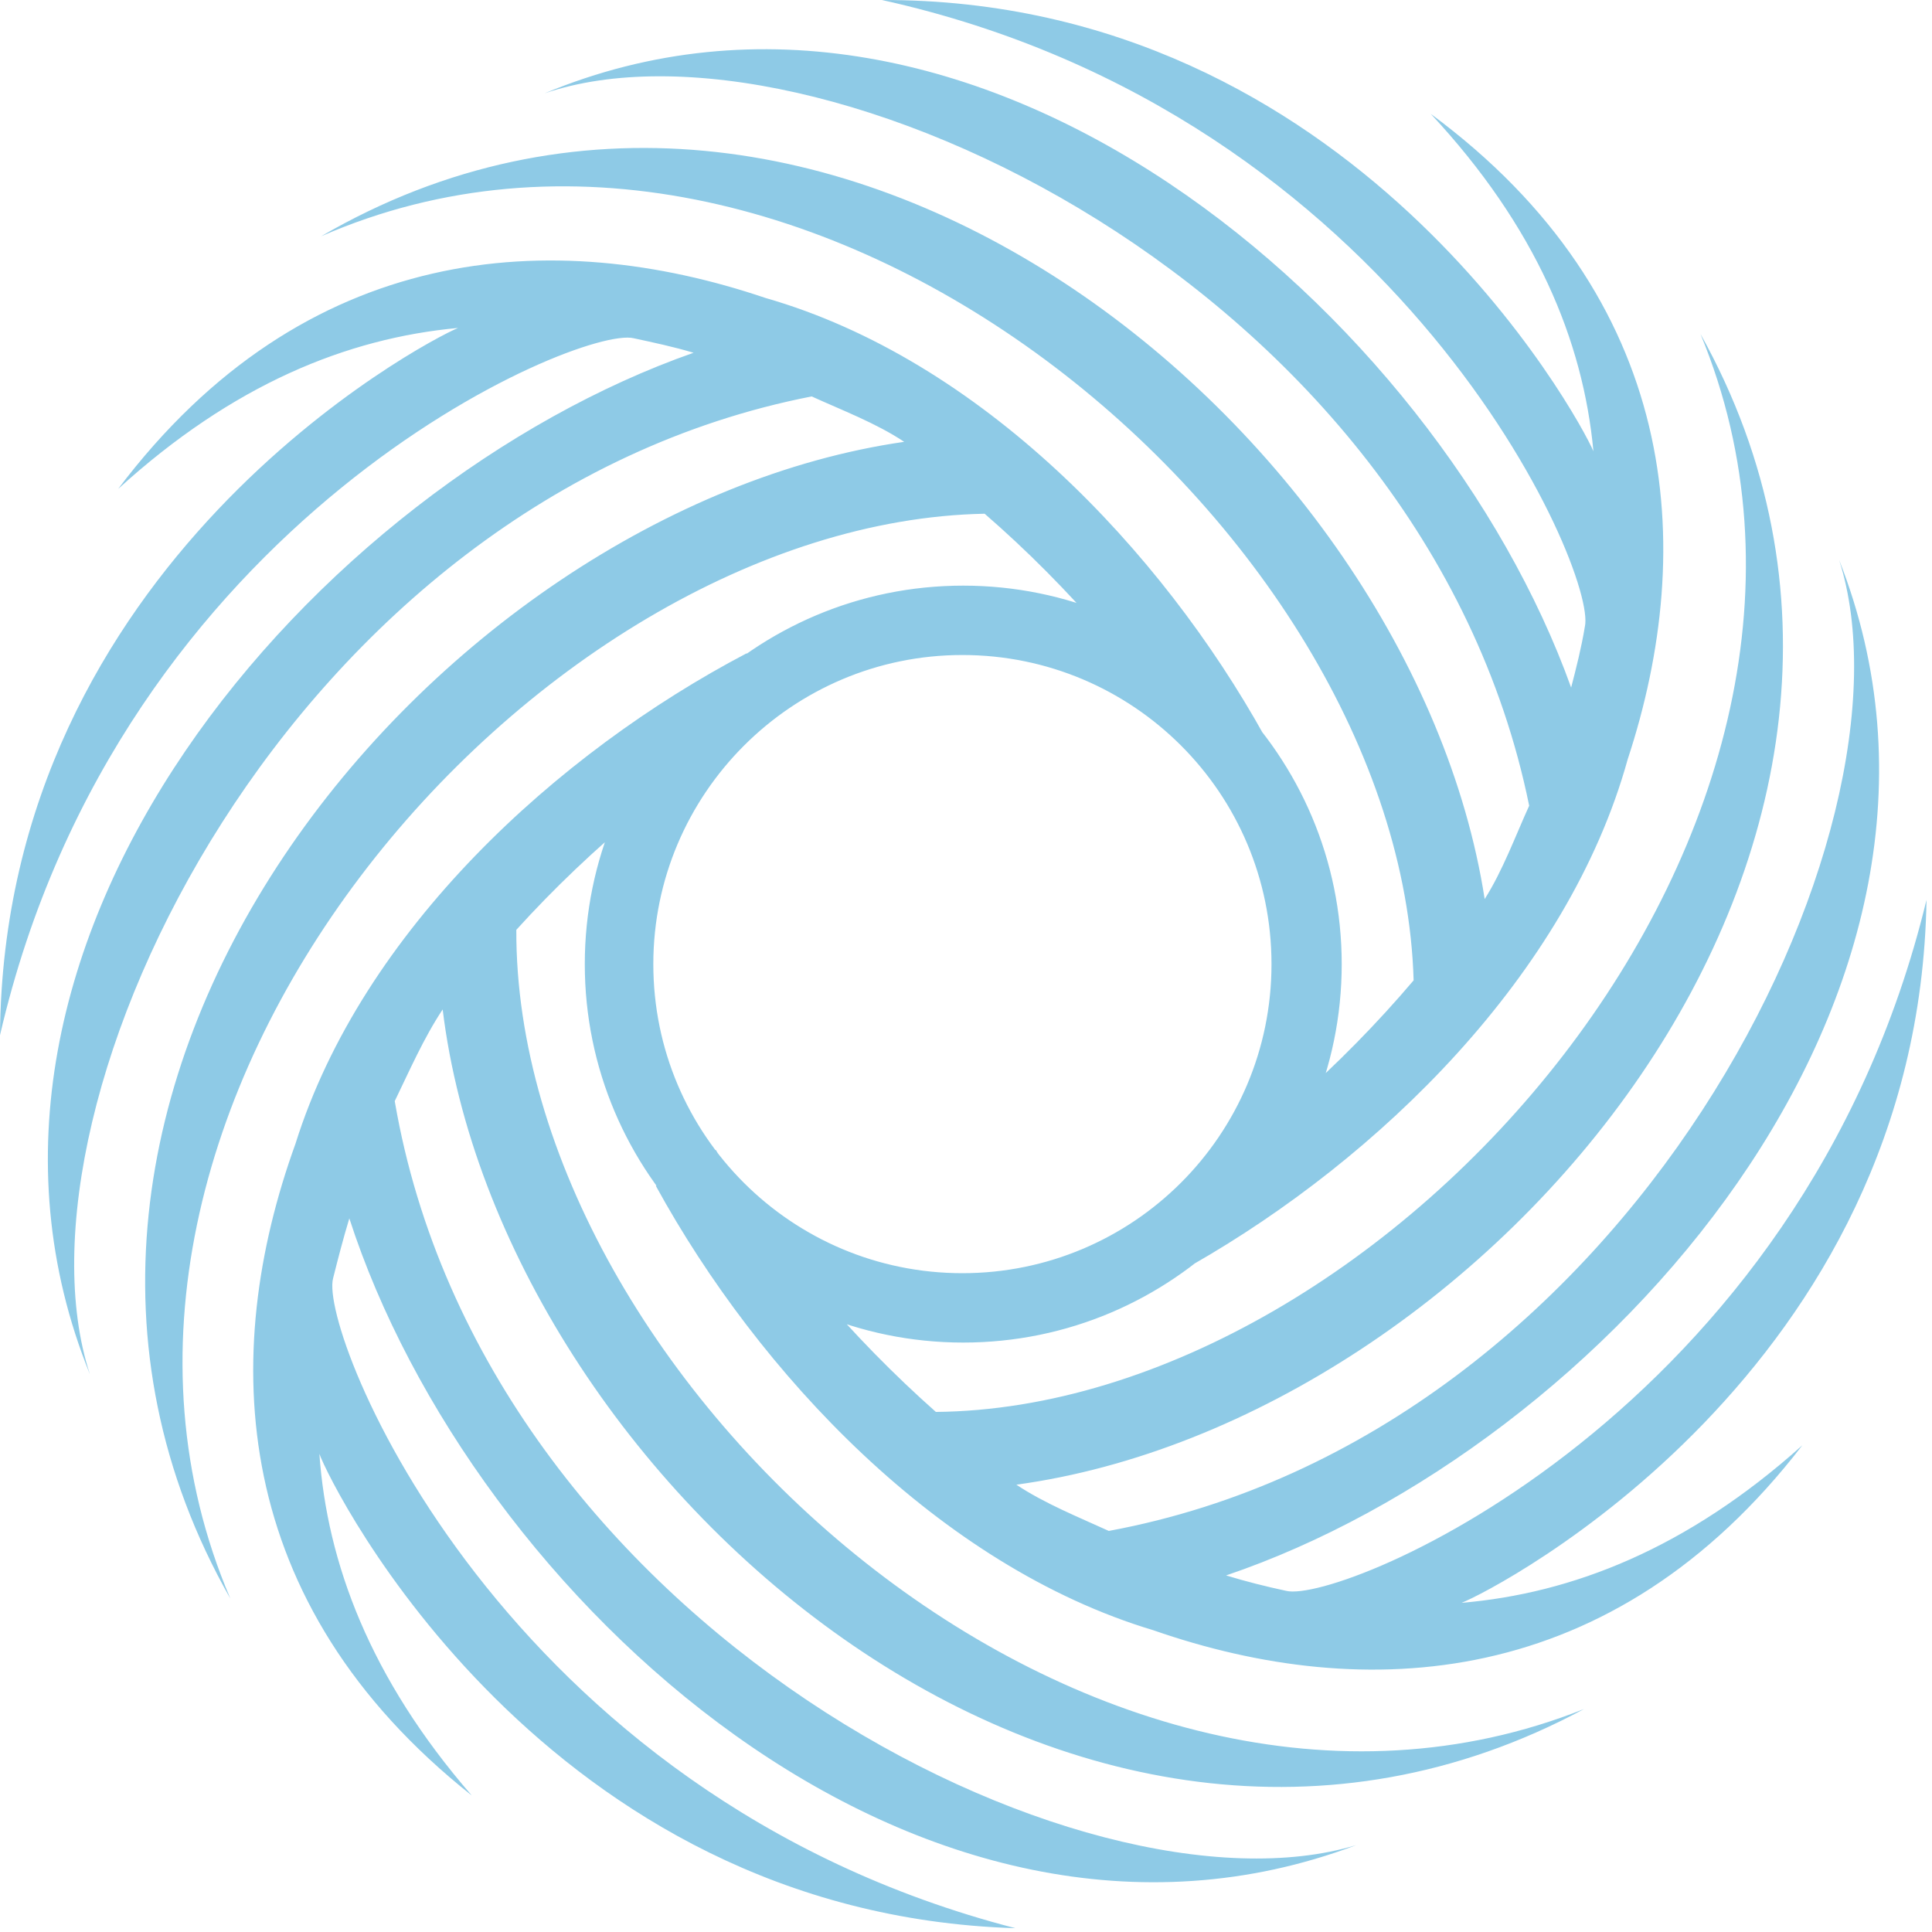 <?xml version="1.0" encoding="UTF-8"?> <svg xmlns="http://www.w3.org/2000/svg" width="32" height="32" viewBox="0 0 32 32" fill="none"><path d="M7.814 29.739C3.787 26.548 3.631 22.435 4.893 18.947C5.999 15.415 9.232 12.466 12.366 10.821L12.948 11.813C11.331 12.749 9.785 14.04 8.552 15.401C8.523 22.875 18.082 31.554 26.236 28.307C17.77 32.859 8.282 24.506 7.332 16.72C7.02 17.188 6.779 17.741 6.538 18.238C8.027 26.917 17.968 31.923 22.464 30.561C15.245 33.284 7.814 26.449 5.786 20.18C5.687 20.507 5.602 20.833 5.517 21.173C5.276 22.067 8.296 29.739 16.819 31.937C9.005 31.696 5.488 24.634 5.29 24.08C5.417 25.881 6.126 27.796 7.814 29.739ZM29.852 23.939C26.718 28.009 22.605 28.221 19.103 27.002C15.557 25.938 12.565 22.747 10.863 19.642L11.856 19.046C12.806 20.648 14.125 22.166 15.501 23.386C22.974 23.315 31.526 13.643 28.165 5.531C32.845 13.926 24.619 23.527 16.834 24.591C17.302 24.903 17.869 25.13 18.365 25.357C27.016 23.754 31.895 13.742 30.462 9.275C33.284 16.451 26.548 23.981 20.308 26.094C20.634 26.194 20.975 26.279 21.301 26.349C22.194 26.576 29.838 23.456 31.909 14.905C31.781 22.719 24.761 26.335 24.208 26.548C26.038 26.392 27.938 25.655 29.852 23.939ZM23.698 1.886C27.824 4.935 28.122 9.048 26.959 12.579C25.967 16.153 22.832 19.188 19.755 20.946L19.145 19.968C20.733 18.975 22.223 17.642 23.414 16.238C23.201 8.764 13.373 0.397 5.318 3.914C13.629 -0.922 23.386 7.133 24.591 14.891C24.889 14.423 25.102 13.841 25.328 13.345C23.57 4.723 13.473 0.028 9.02 1.546C16.139 -1.418 23.797 5.191 26.023 11.388C26.108 11.062 26.194 10.721 26.25 10.381C26.463 9.488 23.201 1.9 14.607 2.16765e-05C22.421 -0.014 26.165 6.935 26.392 7.474C26.222 5.644 25.442 3.758 23.698 1.886ZM1.957 8.098C5.049 3.999 9.161 3.744 12.678 4.935C16.238 5.956 19.23 9.105 20.946 12.196L19.996 12.82C19.018 11.232 17.699 9.714 16.309 8.509C8.835 8.651 0.369 18.408 3.815 26.477C-0.936 18.124 7.204 8.438 14.976 7.318C14.508 7.006 13.941 6.793 13.444 6.566C4.808 8.254 0.028 18.294 1.489 22.762C-1.404 15.614 5.261 8.027 11.487 5.843C11.161 5.744 10.821 5.673 10.494 5.602C9.601 5.389 1.985 8.566 0 17.146C0.057 9.332 7.034 5.658 7.587 5.432C5.744 5.602 3.857 6.368 1.957 8.098ZM21.06 15.969C21.06 13.132 18.762 10.849 15.94 10.849C13.118 10.849 10.821 13.146 10.821 15.969C10.821 18.805 13.118 21.088 15.94 21.088C18.762 21.088 21.06 18.805 21.06 15.969ZM22.223 15.969C22.223 19.429 19.415 22.237 15.954 22.237C12.494 22.237 9.686 19.429 9.686 15.969C9.686 12.508 12.494 9.7 15.954 9.7C19.415 9.7 22.223 12.508 22.223 15.969Z" fill="#8ECAE6"></path></svg> 